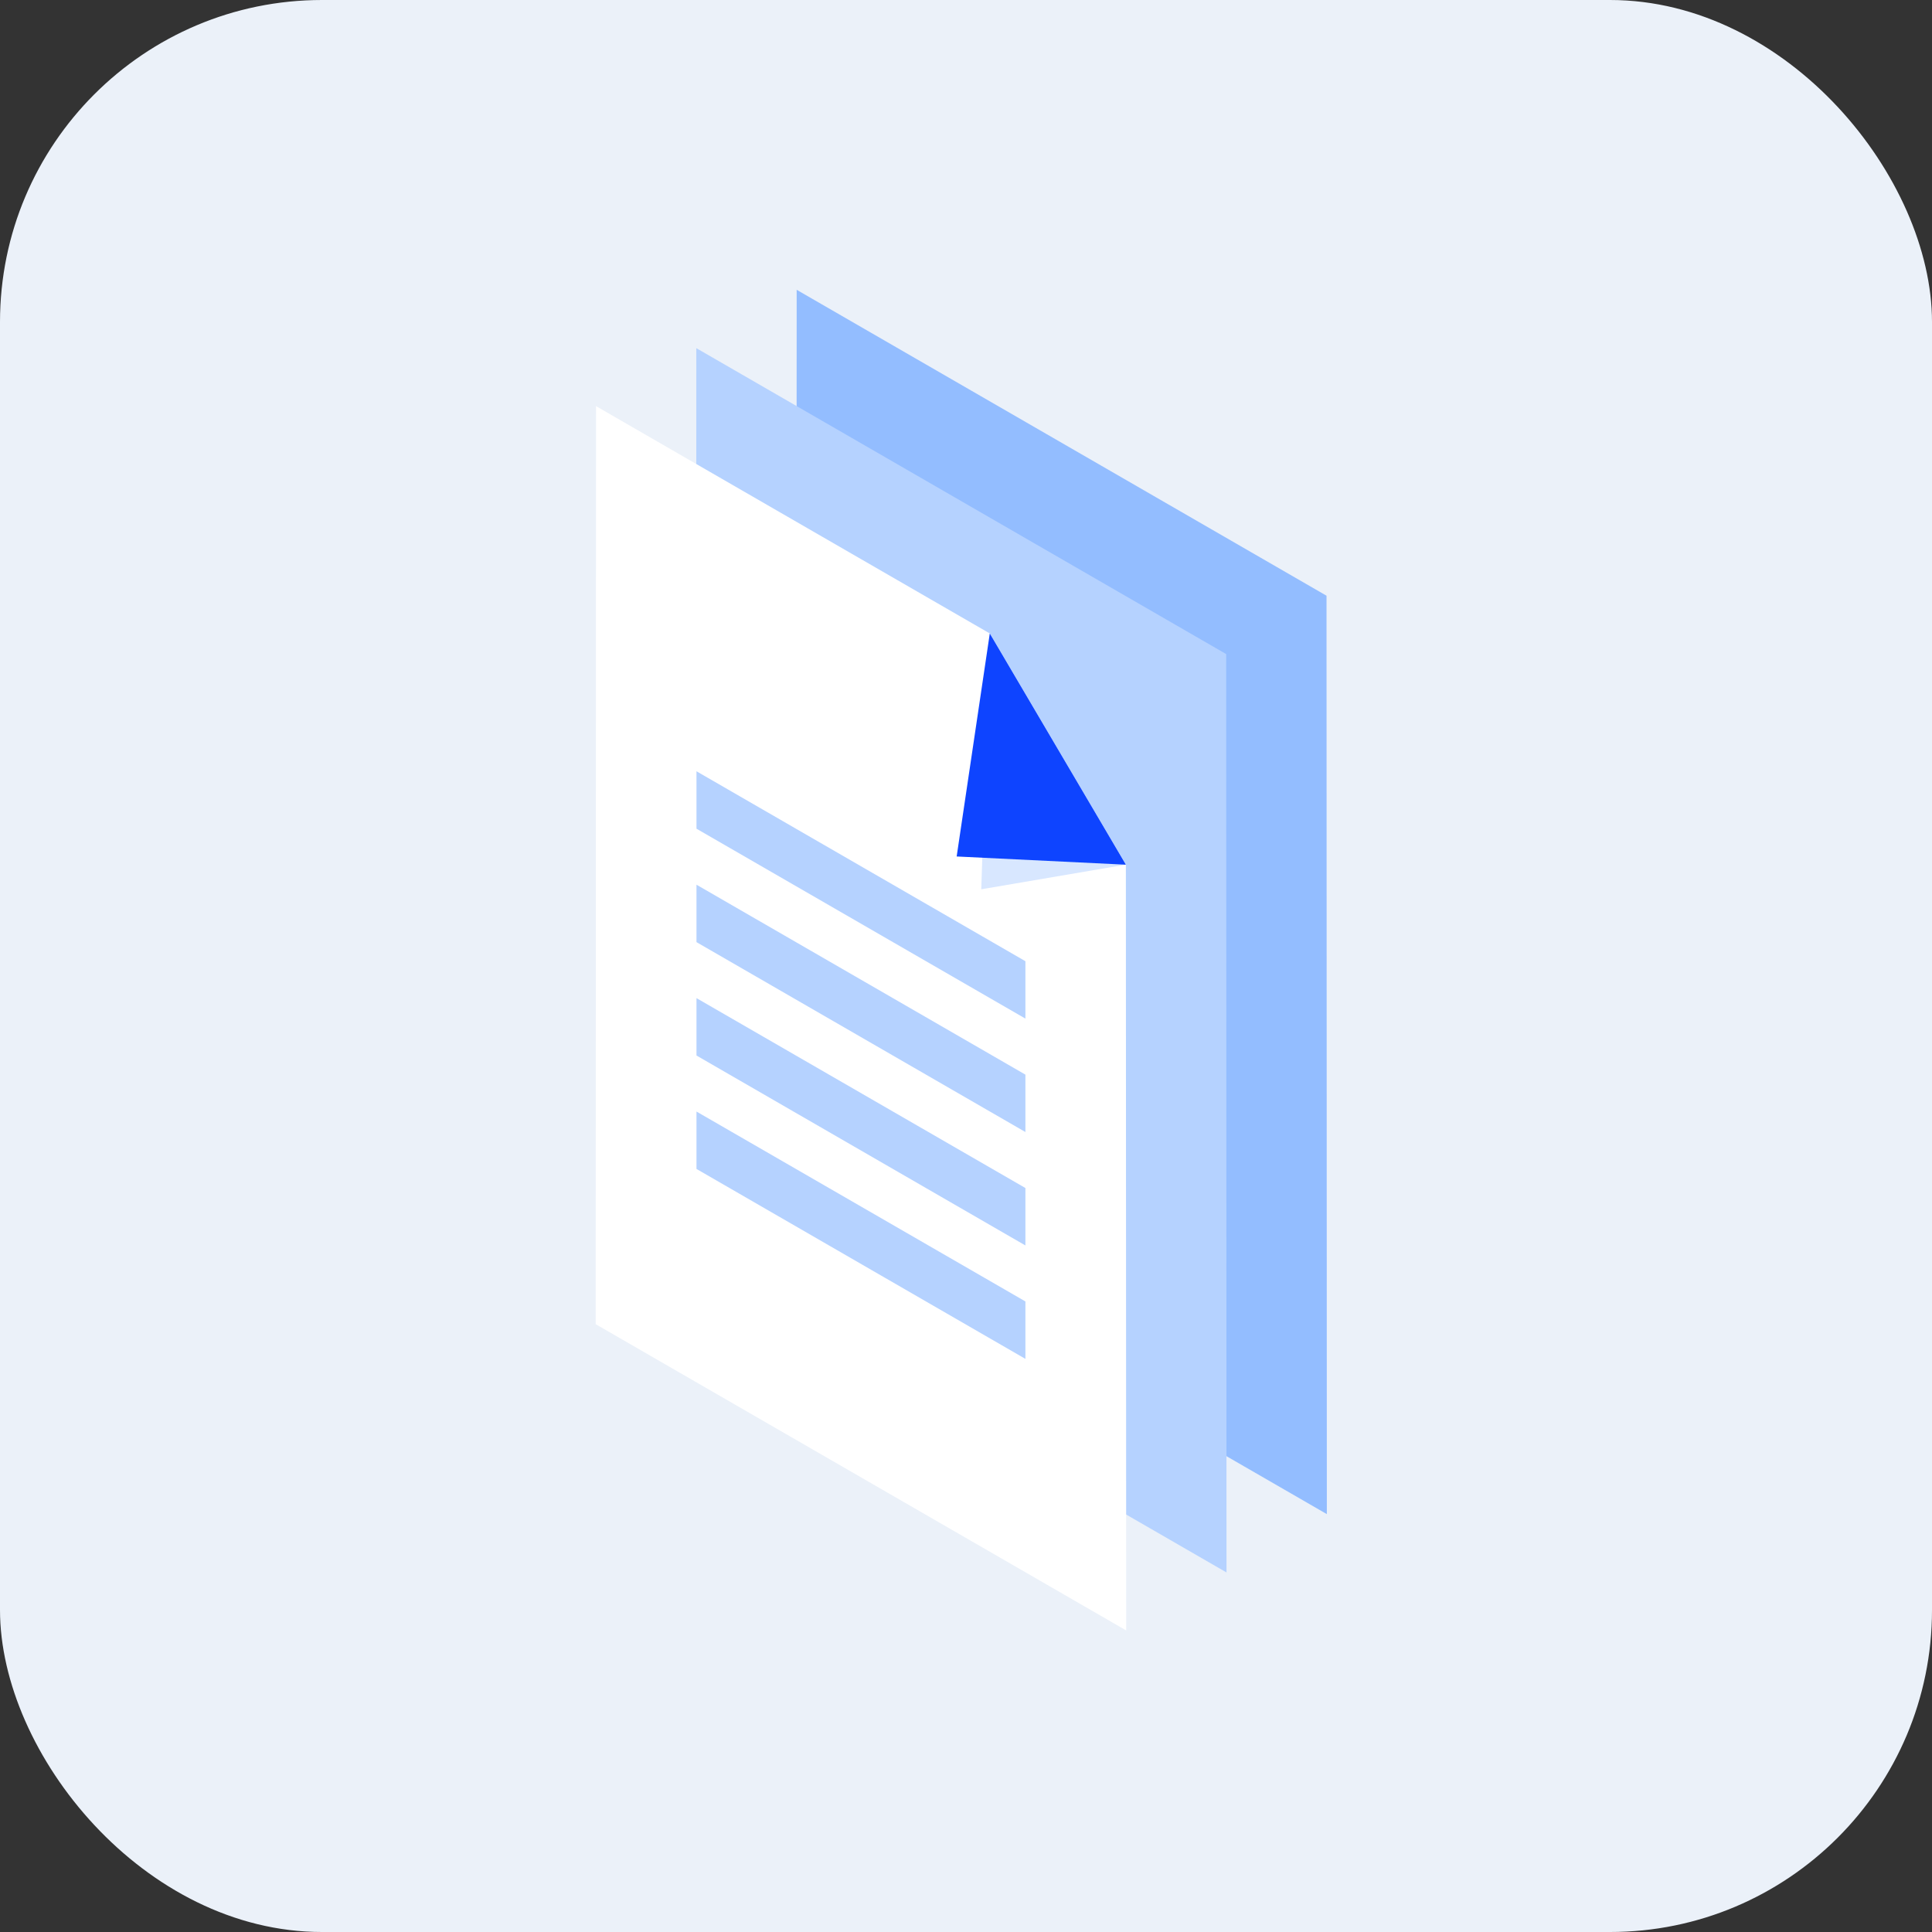 <svg xmlns="http://www.w3.org/2000/svg" width="48" height="48" fill="none">
    <rect width="100%" height="100%" fill="#333333" stroke="none"/>
    <g clip-path="url(#A)">
        <path d="M84 0H-36V48H84V0Z" fill="#ebf1f9" />
        <path d="M32.957 14.8l.008 22.818-13.18-7.609.008-22.809 13.163 7.6z" fill="#93bdff" />
        <path d="M30.464 16.249l.008 22.818-13.18-7.609.008-22.808 13.163 7.6z" fill="#b5d2ff" />
        <path d="M27.972 21.482l.008 19.026-13.18-7.609.008-22.809 9.783 5.648 3.381 5.744z" fill="#fff" />
        <path d="M24.591 15.739l-.212 6.355 3.592-.612-3.381-5.744z" fill="#d8e7ff" />
        <path d="M24.591 15.739l-.823 5.54 4.204.204-3.381-5.744z" fill="#0e44ff" />
        <path
            d="M25.476 25.307l-8.172-4.718v-1.427l8.172 4.719v1.426zm0 2.818l-8.172-4.718V21.98l8.172 4.719v1.426zm0 2.818l-8.172-4.719v-1.426l8.172 4.718v1.427zm0 2.818l-8.172-4.719v-1.426l8.172 4.718v1.427z"
            fill="#b5d2ff" />
    </g>
    <defs>
        <clipPath id="A">
            <rect width="48" height="48" rx="8" fill="#fff" />
        </clipPath>
    </defs>
</svg>